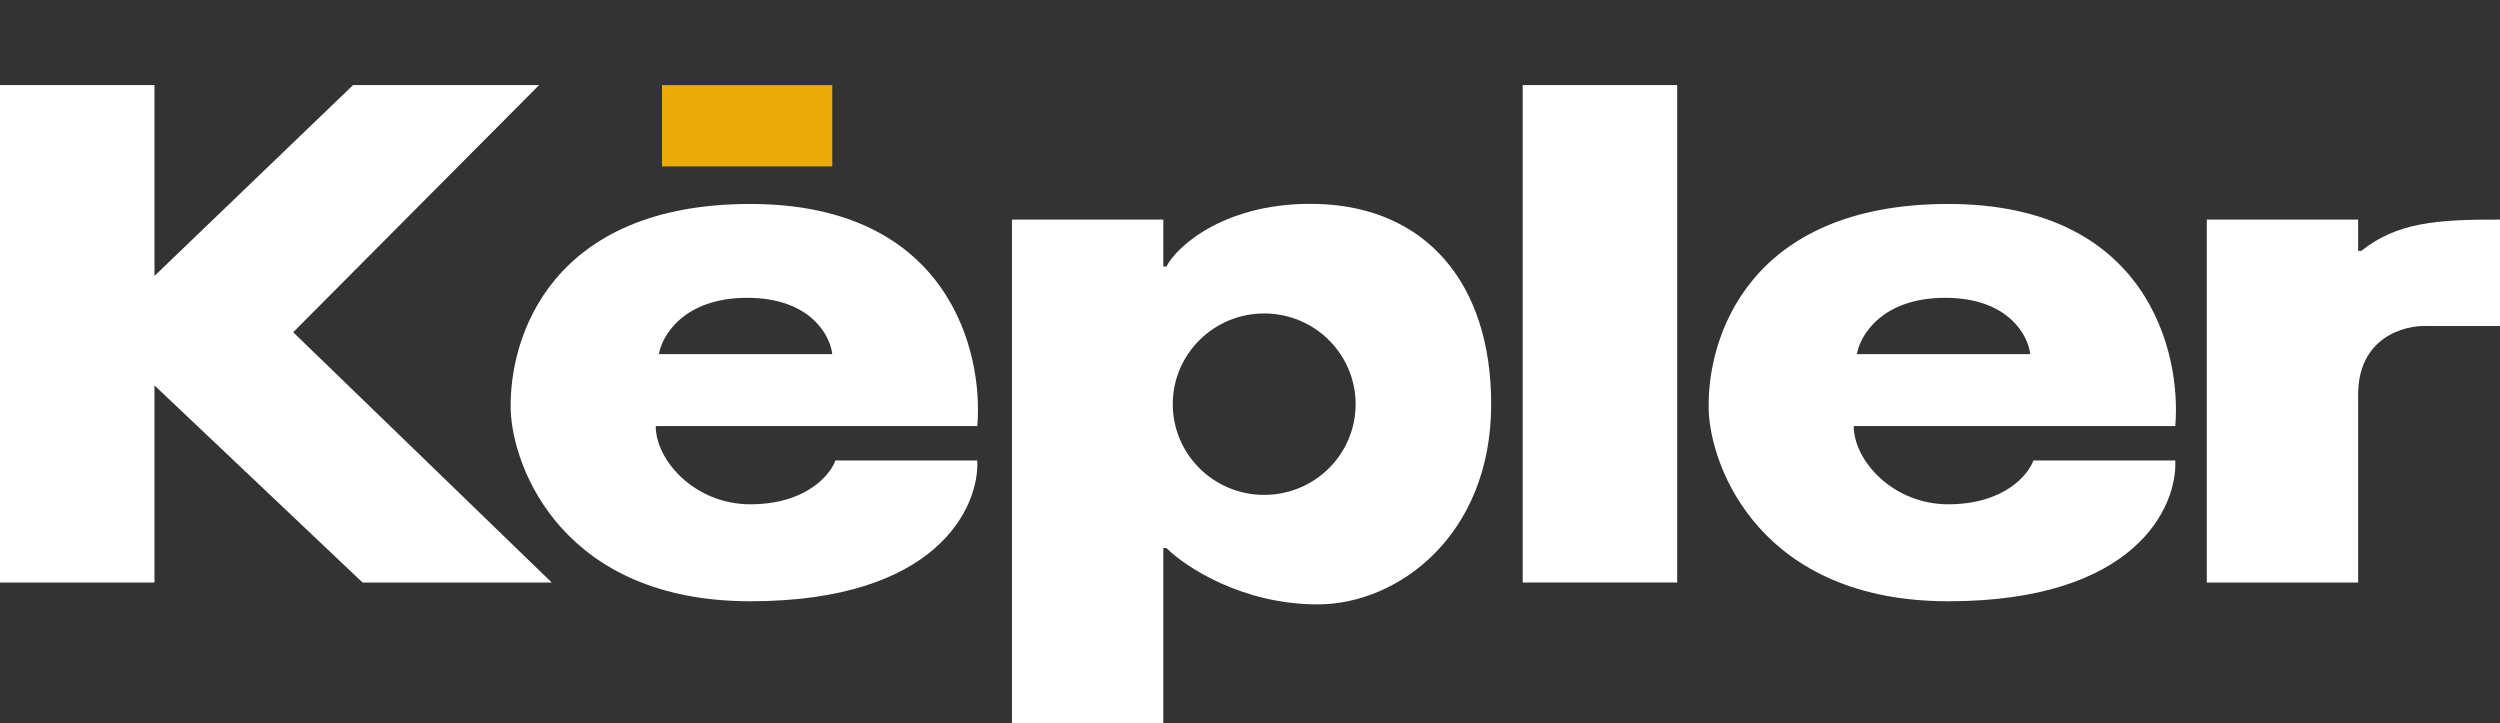 <?xml version="1.0" encoding="UTF-8"?> <svg xmlns="http://www.w3.org/2000/svg" width="159" height="46" viewBox="0 0 159 46" fill="none"><rect x="0" y="0" width="159" height="46" fill="#333333" stroke="none"/><path d="M0 5.412H9.825V17.548L22.456 5.412H34.286L18.647 21.13L35.088 37.047H23.058L9.825 24.512V37.047H0V5.412Z" fill="white"></path><path fill-rule="evenodd" clip-rule="evenodd" d="M62.156 27.099C62.557 22.39 60.352 12.972 47.72 12.972C35.088 12.972 32.348 21.395 32.482 26.104C32.615 29.818 35.85 38.24 47.72 38.24C59.59 38.24 62.29 32.272 62.156 29.287H53.134C52.8 30.216 51.249 32.073 47.72 32.073C44.191 32.073 41.705 29.287 41.705 27.099H62.156ZM52.933 22.523H41.905C42.106 21.329 43.51 18.941 47.52 18.941C51.53 18.941 52.8 21.329 52.933 22.523Z" fill="white"></path><path fill-rule="evenodd" clip-rule="evenodd" d="M73.986 13.967H64.362V46H73.986V34.858H74.187C75.39 36.052 78.999 38.439 83.811 38.439C88.904 38.439 94.839 34.062 94.839 25.706C94.839 17.946 90.628 13.171 83.811 12.972C78.039 12.804 74.855 15.625 74.187 16.951H73.986V13.967ZM80.402 31.476C83.614 31.476 86.217 28.892 86.217 25.706C86.217 22.519 83.614 19.936 80.402 19.936C77.191 19.936 74.588 22.519 74.588 25.706C74.588 28.892 77.191 31.476 80.402 31.476Z" fill="white"></path><path d="M96.844 5.412H106.668V37.047H96.844V5.412Z" fill="white"></path><path d="M149.977 13.967H140.353V37.047H149.977V25.109C149.977 21.448 152.918 20.666 154.388 20.732H159V13.967C154.892 13.951 152.423 14.172 150.178 15.957H149.977V13.967Z" fill="white"></path><path fill-rule="evenodd" clip-rule="evenodd" d="M138.348 27.099C138.749 22.39 136.544 12.972 123.912 12.972C111.28 12.972 108.54 21.395 108.673 26.104C108.807 29.818 112.042 38.24 123.912 38.24C135.782 38.24 138.482 32.272 138.348 29.287H129.325C128.991 30.216 127.441 32.073 123.912 32.073C120.383 32.073 117.897 29.287 117.897 27.099H138.348ZM129.125 22.523H118.097C118.298 21.329 119.701 18.941 123.711 18.941C127.721 18.941 128.991 21.329 129.125 22.523Z" fill="white"></path><rect x="42.105" y="5.412" width="10.827" height="5.173" fill="#EBAC09"></rect></svg> 